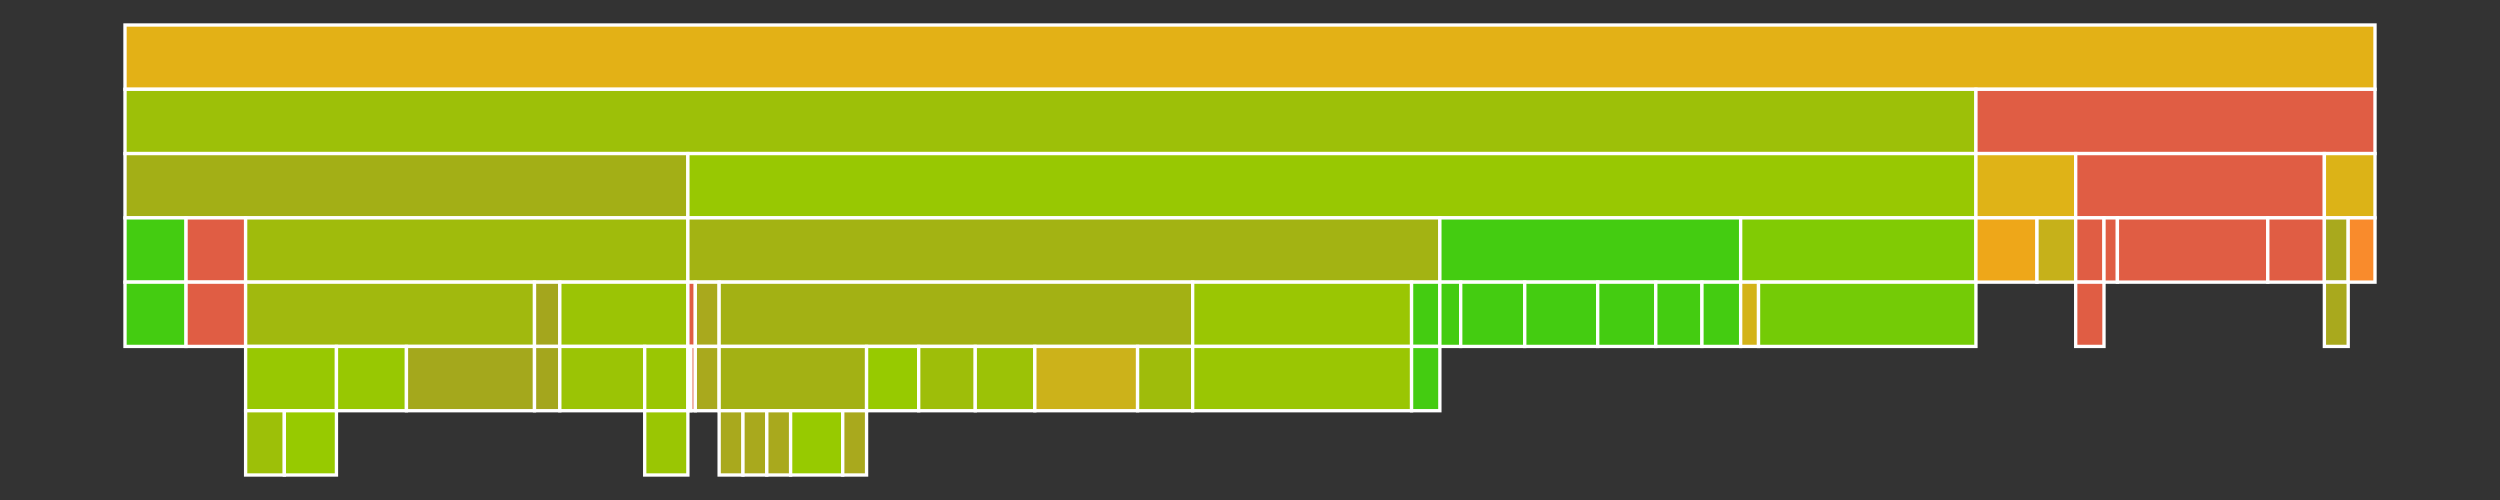 <svg baseProfile="full" width="750" height="150" viewBox="0 0 750 150" version="1.1"
xmlns="http://www.w3.org/2000/svg" xmlns:ev="http://www.w3.org/2001/xml-events"
xmlns:xlink="http://www.w3.org/1999/xlink">

<rect x="0" y="0" width="750" height="150" fill="#333333" stroke="none"/>

<style>rect.s{mask:url(#mask);}</style>
<defs>
  <pattern id="white" width="4" height="4" patternUnits="userSpaceOnUse" patternTransform="rotate(45)">
    <rect width="2" height="2" transform="translate(0,0)" fill="white"></rect>
  </pattern>
  <mask id="mask">
    <rect x="0" y="0" width="100%" height="100%" fill="url(#white)"></rect>
  </mask>
</defs>

<rect x="37.5" y="7.5" width="675.0" height="19.286" fill="#e3b116" stroke="white" stroke-width="1" class=" tooltipped" data-content="/"><title>/</title></rect>
<rect x="37.5" y="26.786" width="555.278" height="19.286" fill="#9dc008" stroke="white" stroke-width="1" class=" tooltipped" data-content="//apps"><title>//apps</title></rect>
<rect x="37.5" y="46.071" width="168.862" height="19.286" fill="#a3af16" stroke="white" stroke-width="1" class=" tooltipped" data-content="//apps/finder/internal"><title>//apps/finder/internal</title></rect>
<rect x="37.5" y="65.357" width="18.316" height="19.286" fill="#4c1" stroke="white" stroke-width="1" class=" tooltipped" data-content="//apps/finder/internal/app"><title>//apps/finder/internal/app</title></rect>
<rect x="37.5" y="84.643" width="18.316" height="19.286" fill="#4c1" stroke="white" stroke-width="1" class=" tooltipped" data-content="//apps/finder/internal/app/find.go"><title>//apps/finder/internal/app/find.go</title></rect>
<rect x="55.816" y="65.357" width="17.869" height="19.286" fill="#e05d44" stroke="white" stroke-width="1" class=" tooltipped" data-content="//apps/finder/internal/domain"><title>//apps/finder/internal/domain</title></rect>
<rect x="55.816" y="84.643" width="17.869" height="19.286" fill="#e05d44" stroke="white" stroke-width="1" class=" tooltipped" data-content="//apps/finder/internal/domain/live.go"><title>//apps/finder/internal/domain/live.go</title></rect>
<rect x="73.685" y="65.357" width="132.677" height="19.286" fill="#a0bb0c" stroke="white" stroke-width="1" class=" tooltipped" data-content="//apps/finder/internal/infra"><title>//apps/finder/internal/infra</title></rect>
<rect x="73.685" y="84.643" width="86.664" height="19.286" fill="#a1b90e" stroke="white" stroke-width="1" class=" tooltipped" data-content="//apps/finder/internal/infra/mongo"><title>//apps/finder/internal/infra/mongo</title></rect>
<rect x="73.685" y="103.929" width="27.25" height="19.286" fill="#98c802" stroke="white" stroke-width="1" class=" tooltipped" data-content="//apps/finder/internal/infra/mongo/otel"><title>//apps/finder/internal/infra/mongo/otel</title></rect>
<rect x="73.685" y="123.214" width="11.615" height="19.286" fill="#9dc008" stroke="white" stroke-width="1" class=" tooltipped" data-content="//apps/finder/internal/infra/mongo/otel/live.go"><title>//apps/finder/internal/infra/mongo/otel/live.go</title></rect>
<rect x="85.299" y="123.214" width="15.635" height="19.286" fill="#97ca00" stroke="white" stroke-width="1" class=" tooltipped" data-content="//apps/finder/internal/infra/mongo/otel/outbox.go"><title>//apps/finder/internal/infra/mongo/otel/outbox.go</title></rect>
<rect x="100.935" y="103.929" width="20.996" height="19.286" fill="#98c802" stroke="white" stroke-width="1" class=" tooltipped" data-content="//apps/finder/internal/infra/mongo/live.go"><title>//apps/finder/internal/infra/mongo/live.go</title></rect>
<rect x="121.931" y="103.929" width="38.418" height="19.286" fill="#a4a81c" stroke="white" stroke-width="1" class=" tooltipped" data-content="//apps/finder/internal/infra/mongo/outbox.go"><title>//apps/finder/internal/infra/mongo/outbox.go</title></rect>
<rect x="160.349" y="84.643" width="7.594" height="19.286" fill="#a4a61d" stroke="white" stroke-width="1" class=" tooltipped" data-content="//apps/finder/internal/infra/otel"><title>//apps/finder/internal/infra/otel</title></rect>
<rect x="160.349" y="103.929" width="7.594" height="19.286" fill="#a4a61d" stroke="white" stroke-width="1" class=" tooltipped" data-content="//apps/finder/internal/infra/otel/find.go"><title>//apps/finder/internal/infra/otel/find.go</title></rect>
<rect x="167.943" y="84.643" width="38.418" height="19.286" fill="#9bc405" stroke="white" stroke-width="1" class=" tooltipped" data-content="//apps/finder/internal/infra/youtube"><title>//apps/finder/internal/infra/youtube</title></rect>
<rect x="167.943" y="103.929" width="25.463" height="19.286" fill="#9bc405" stroke="white" stroke-width="1" class=" tooltipped" data-content="//apps/finder/internal/infra/youtube/client.go"><title>//apps/finder/internal/infra/youtube/client.go</title></rect>
<rect x="193.407" y="103.929" width="12.955" height="19.286" fill="#9ac603" stroke="white" stroke-width="1" class=" tooltipped" data-content="//apps/finder/internal/infra/youtube/otel"><title>//apps/finder/internal/infra/youtube/otel</title></rect>
<rect x="193.407" y="123.214" width="12.955" height="19.286" fill="#9ac603" stroke="white" stroke-width="1" class=" tooltipped" data-content="//apps/finder/internal/infra/youtube/otel/client.go"><title>//apps/finder/internal/infra/youtube/otel/client.go</title></rect>
<rect x="206.362" y="46.071" width="386.416" height="19.286" fill="#98c802" stroke="white" stroke-width="1" class=" tooltipped" data-content="//apps/reader/internal"><title>//apps/reader/internal</title></rect>
<rect x="206.362" y="65.357" width="225.596" height="19.286" fill="#a3b313" stroke="white" stroke-width="1" class=" tooltipped" data-content="//apps/reader/internal/infra"><title>//apps/reader/internal/infra</title></rect>
<rect x="206.362" y="84.643" width="2.234" height="19.286" fill="#e05d44" stroke="white" stroke-width="1" class=" tooltipped" data-content="//apps/reader/internal/infra/google"><title>//apps/reader/internal/infra/google</title></rect>
<rect x="206.362" y="103.929" width="0.893" height="19.286" fill="#e05d44" stroke="white" stroke-width="1" class=" tooltipped" data-content="//apps/reader/internal/infra/google/clock.go"><title>//apps/reader/internal/infra/google/clock.go</title></rect>
<rect x="207.255" y="103.929" width="1.34" height="19.286" fill="#e05d44" stroke="white" stroke-width="1" class=" tooltipped" data-content="//apps/reader/internal/infra/google/tick.go"><title>//apps/reader/internal/infra/google/tick.go</title></rect>
<rect x="208.595" y="84.643" width="7.148" height="19.286" fill="#a9a91d" stroke="white" stroke-width="1" class=" tooltipped" data-content="//apps/reader/internal/infra/kafka"><title>//apps/reader/internal/infra/kafka</title></rect>
<rect x="208.595" y="103.929" width="7.148" height="19.286" fill="#a9a91d" stroke="white" stroke-width="1" class=" tooltipped" data-content="//apps/reader/internal/infra/kafka/live.go"><title>//apps/reader/internal/infra/kafka/live.go</title></rect>
<rect x="215.743" y="84.643" width="142.058" height="19.286" fill="#a3b114" stroke="white" stroke-width="1" class=" tooltipped" data-content="//apps/reader/internal/infra/mongo"><title>//apps/reader/internal/infra/mongo</title></rect>
<rect x="215.743" y="103.929" width="44.226" height="19.286" fill="#a3b114" stroke="white" stroke-width="1" class=" tooltipped" data-content="//apps/reader/internal/infra/mongo/otel"><title>//apps/reader/internal/infra/mongo/otel</title></rect>
<rect x="215.743" y="123.214" width="7.148" height="19.286" fill="#a9a91d" stroke="white" stroke-width="1" class=" tooltipped" data-content="//apps/reader/internal/infra/mongo/otel/author.go"><title>//apps/reader/internal/infra/mongo/otel/author.go</title></rect>
<rect x="222.89" y="123.214" width="7.148" height="19.286" fill="#a9a91d" stroke="white" stroke-width="1" class=" tooltipped" data-content="//apps/reader/internal/infra/mongo/otel/ban.go"><title>//apps/reader/internal/infra/mongo/otel/ban.go</title></rect>
<rect x="230.038" y="123.214" width="7.148" height="19.286" fill="#a9a91d" stroke="white" stroke-width="1" class=" tooltipped" data-content="//apps/reader/internal/infra/mongo/otel/donate.go"><title>//apps/reader/internal/infra/mongo/otel/donate.go</title></rect>
<rect x="237.186" y="123.214" width="15.635" height="19.286" fill="#97ca00" stroke="white" stroke-width="1" class=" tooltipped" data-content="//apps/reader/internal/infra/mongo/otel/progress.go"><title>//apps/reader/internal/infra/mongo/otel/progress.go</title></rect>
<rect x="252.821" y="123.214" width="7.148" height="19.286" fill="#a9a91d" stroke="white" stroke-width="1" class=" tooltipped" data-content="//apps/reader/internal/infra/mongo/otel/text.go"><title>//apps/reader/internal/infra/mongo/otel/text.go</title></rect>
<rect x="259.969" y="103.929" width="15.635" height="19.286" fill="#97ca00" stroke="white" stroke-width="1" class=" tooltipped" data-content="//apps/reader/internal/infra/mongo/author.go"><title>//apps/reader/internal/infra/mongo/author.go</title></rect>
<rect x="275.604" y="103.929" width="16.976" height="19.286" fill="#9ebe09" stroke="white" stroke-width="1" class=" tooltipped" data-content="//apps/reader/internal/infra/mongo/ban.go"><title>//apps/reader/internal/infra/mongo/ban.go</title></rect>
<rect x="292.579" y="103.929" width="17.869" height="19.286" fill="#9cc206" stroke="white" stroke-width="1" class=" tooltipped" data-content="//apps/reader/internal/infra/mongo/donate.go"><title>//apps/reader/internal/infra/mongo/donate.go</title></rect>
<rect x="310.448" y="103.929" width="30.824" height="19.286" fill="#ccb21a" stroke="white" stroke-width="1" class=" tooltipped" data-content="//apps/reader/internal/infra/mongo/progress.go"><title>//apps/reader/internal/infra/mongo/progress.go</title></rect>
<rect x="341.272" y="103.929" width="16.529" height="19.286" fill="#9fbc0b" stroke="white" stroke-width="1" class=" tooltipped" data-content="//apps/reader/internal/infra/mongo/text.go"><title>//apps/reader/internal/infra/mongo/text.go</title></rect>
<rect x="357.801" y="84.643" width="65.668" height="19.286" fill="#9ac603" stroke="white" stroke-width="1" class=" tooltipped" data-content="//apps/reader/internal/infra/youtube"><title>//apps/reader/internal/infra/youtube</title></rect>
<rect x="357.801" y="103.929" width="65.668" height="19.286" fill="#9ac603" stroke="white" stroke-width="1" class=" tooltipped" data-content="//apps/reader/internal/infra/youtube/grpc.go"><title>//apps/reader/internal/infra/youtube/grpc.go</title></rect>
<rect x="423.47" y="84.643" width="8.488" height="19.286" fill="#4c1" stroke="white" stroke-width="1" class=" tooltipped" data-content="//apps/reader/internal/infra/redis"><title>//apps/reader/internal/infra/redis</title></rect>
<rect x="423.47" y="103.929" width="8.488" height="19.286" fill="#4c1" stroke="white" stroke-width="1" class=" tooltipped" data-content="//apps/reader/internal/infra/redis/lock.go"><title>//apps/reader/internal/infra/redis/lock.go</title></rect>
<rect x="431.957" y="65.357" width="90.238" height="19.286" fill="#4c1" stroke="white" stroke-width="1" class=" tooltipped" data-content="//apps/reader/internal/domain"><title>//apps/reader/internal/domain</title></rect>
<rect x="431.957" y="84.643" width="6.254" height="19.286" fill="#4c1" stroke="white" stroke-width="1" class=" tooltipped" data-content="//apps/reader/internal/domain/author.go"><title>//apps/reader/internal/domain/author.go</title></rect>
<rect x="438.211" y="84.643" width="19.209" height="19.286" fill="#4c1" stroke="white" stroke-width="1" class=" tooltipped" data-content="//apps/reader/internal/domain/ban.go"><title>//apps/reader/internal/domain/ban.go</title></rect>
<rect x="457.421" y="84.643" width="21.889" height="19.286" fill="#4c1" stroke="white" stroke-width="1" class=" tooltipped" data-content="//apps/reader/internal/domain/chat.go"><title>//apps/reader/internal/domain/chat.go</title></rect>
<rect x="479.31" y="84.643" width="17.422" height="19.286" fill="#4c1" stroke="white" stroke-width="1" class=" tooltipped" data-content="//apps/reader/internal/domain/donate.go"><title>//apps/reader/internal/domain/donate.go</title></rect>
<rect x="496.732" y="84.643" width="13.848" height="19.286" fill="#4c1" stroke="white" stroke-width="1" class=" tooltipped" data-content="//apps/reader/internal/domain/progress.go"><title>//apps/reader/internal/domain/progress.go</title></rect>
<rect x="510.581" y="84.643" width="11.615" height="19.286" fill="#4c1" stroke="white" stroke-width="1" class=" tooltipped" data-content="//apps/reader/internal/domain/text.go"><title>//apps/reader/internal/domain/text.go</title></rect>
<rect x="522.196" y="65.357" width="70.582" height="19.286" fill="#81cb04" stroke="white" stroke-width="1" class=" tooltipped" data-content="//apps/reader/internal/app"><title>//apps/reader/internal/app</title></rect>
<rect x="522.196" y="84.643" width="5.361" height="19.286" fill="#d3b319" stroke="white" stroke-width="1" class=" tooltipped" data-content="//apps/reader/internal/app/opt.go"><title>//apps/reader/internal/app/opt.go</title></rect>
<rect x="527.556" y="84.643" width="65.222" height="19.286" fill="#74cb06" stroke="white" stroke-width="1" class=" tooltipped" data-content="//apps/reader/internal/app/read.go"><title>//apps/reader/internal/app/read.go</title></rect>
<rect x="592.778" y="26.786" width="119.722" height="19.286" fill="#e05d44" stroke="white" stroke-width="1" class=" tooltipped" data-content="//pkg"><title>//pkg</title></rect>
<rect x="592.778" y="46.071" width="29.931" height="19.286" fill="#dfb317" stroke="white" stroke-width="1" class=" tooltipped" data-content="//pkg/kafka"><title>//pkg/kafka</title></rect>
<rect x="592.778" y="65.357" width="18.316" height="19.286" fill="#eea719" stroke="white" stroke-width="1" class=" tooltipped" data-content="//pkg/kafka/consume.go"><title>//pkg/kafka/consume.go</title></rect>
<rect x="611.094" y="65.357" width="11.615" height="19.286" fill="#c6b11a" stroke="white" stroke-width="1" class=" tooltipped" data-content="//pkg/kafka/outbox.go"><title>//pkg/kafka/outbox.go</title></rect>
<rect x="622.708" y="46.071" width="74.603" height="19.286" fill="#e05d44" stroke="white" stroke-width="1" class=" tooltipped" data-content="//pkg/otel"><title>//pkg/otel</title></rect>
<rect x="622.708" y="65.357" width="8.488" height="19.286" fill="#e05d44" stroke="white" stroke-width="1" class=" tooltipped" data-content="//pkg/otel/oteltest"><title>//pkg/otel/oteltest</title></rect>
<rect x="622.708" y="84.643" width="8.488" height="19.286" fill="#e05d44" stroke="white" stroke-width="1" class=" tooltipped" data-content="//pkg/otel/oteltest/assert.go"><title>//pkg/otel/oteltest/assert.go</title></rect>
<rect x="631.196" y="65.357" width="4.021" height="19.286" fill="#e05d44" stroke="white" stroke-width="1" class=" tooltipped" data-content="//pkg/otel/opts.go"><title>//pkg/otel/opts.go</title></rect>
<rect x="635.217" y="65.357" width="45.119" height="19.286" fill="#e05d44" stroke="white" stroke-width="1" class=" tooltipped" data-content="//pkg/otel/otel.go"><title>//pkg/otel/otel.go</title></rect>
<rect x="680.336" y="65.357" width="16.976" height="19.286" fill="#e05d44" stroke="white" stroke-width="1" class=" tooltipped" data-content="//pkg/otel/slog.go"><title>//pkg/otel/slog.go</title></rect>
<rect x="697.311" y="46.071" width="15.189" height="19.286" fill="#dcb317" stroke="white" stroke-width="1" class=" tooltipped" data-content="//pkg/mongo"><title>//pkg/mongo</title></rect>
<rect x="697.311" y="65.357" width="7.148" height="19.286" fill="#a9a91d" stroke="white" stroke-width="1" class=" tooltipped" data-content="//pkg/mongo/otel"><title>//pkg/mongo/otel</title></rect>
<rect x="697.311" y="84.643" width="7.148" height="19.286" fill="#a9a91d" stroke="white" stroke-width="1" class=" tooltipped" data-content="//pkg/mongo/otel/txn.go"><title>//pkg/mongo/otel/txn.go</title></rect>
<rect x="704.459" y="65.357" width="8.041" height="19.286" fill="#f98b2c" stroke="white" stroke-width="1" class=" tooltipped" data-content="//pkg/mongo/txn.go"><title>//pkg/mongo/txn.go</title></rect>
</svg>